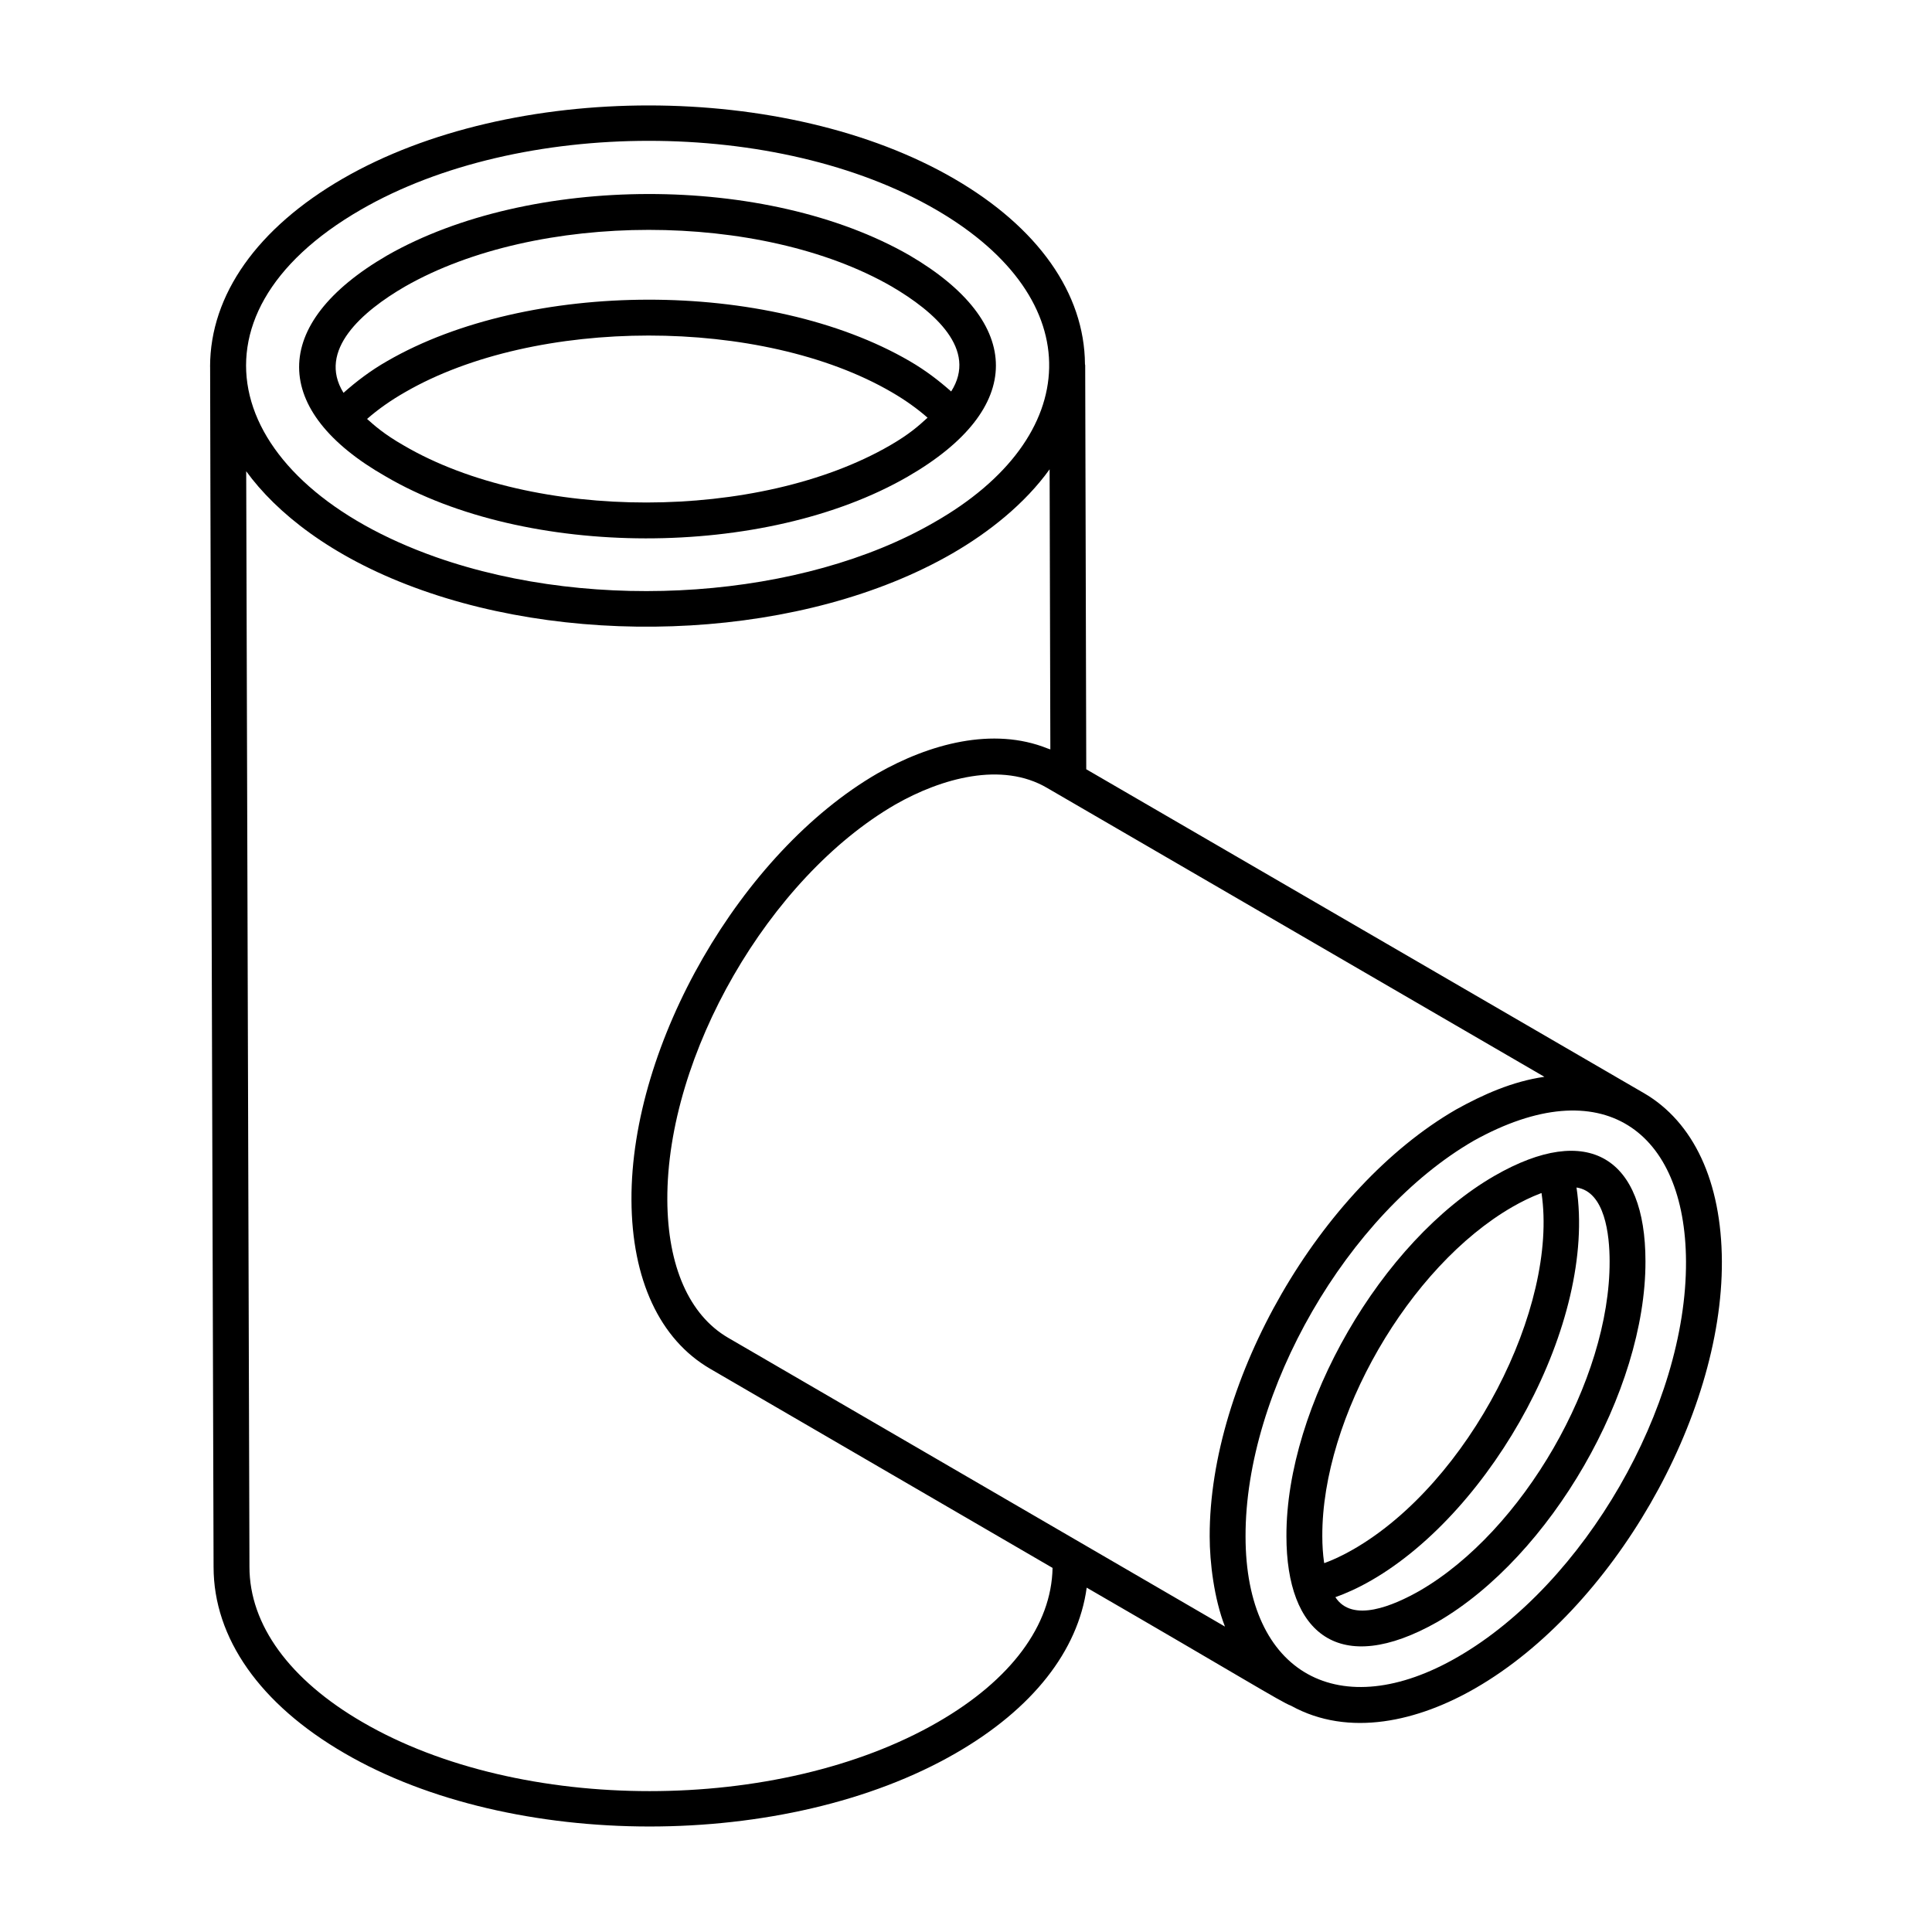 <?xml version="1.0" encoding="UTF-8"?>
<!-- Uploaded to: ICON Repo, www.svgrepo.com, Generator: ICON Repo Mixer Tools -->
<svg fill="#000000" width="800px" height="800px" version="1.1" viewBox="144 144 512 512" xmlns="http://www.w3.org/2000/svg">
 <g>
  <path d="m200.6 559.26c0 18.859 12.32 36.391 34.68 49.352 44.426 25.875 117.09 25.934 162 0.008 20.355-11.723 32.422-27.133 34.707-43.875 40.324 23.324 51.496 30.316 54.16 31.297 15.387 8.492 33.773 4.086 48.965-4.719 36.156-20.887 65.41-71.613 65.203-113.08-0.102-21.066-7.453-36.898-20.73-44.598-0.012-0.004-0.02-0.008-0.027-0.012l-147.69-85.773-0.281-107.07c0-0.098-0.051-0.18-0.059-0.277-0.129-18.77-12.395-36.215-34.645-49.137-44.559-25.895-117.25-25.91-162.03-0.043-22.648 13.094-35.152 30.773-35.18 49.793 0 0.043 0.012 0.082 0.012 0.125-0.004 14.316 0.457 164.91 0.914 318zm390.21-80.965c0.188 38.422-26.93 85.434-60.461 104.8-31.094 18.027-56.266 4.723-56.266-31.93-0.102-38.5 27.07-85.562 60.488-104.87 34.086-18.949 56.074-2.609 56.238 31.996zm-60.926-40.266c-36.121 20.859-65.41 71.625-65.305 113.15 0 6.871 1.168 16.488 4.047 23.879l-131.7-76.559c-10.285-6.008-15.996-18.973-16.078-36.512-0.188-38.367 26.93-85.379 60.422-104.78 12.242-6.977 28.207-11.453 40.203-4.414 20.355 11.824 78.465 45.582 131.81 76.574-8.465 1.199-16.363 4.746-23.398 8.66zm-290.27-238.45c42.094-24.312 110.5-24.379 152.5 0.023 40.957 23.805 39.02 60.289-0.547 82.824-34.621 20.035-89.395 24.211-132.05 9.211-55.812-19.715-69.102-63.66-19.898-92.059zm14.137 100.07c44.086 16.406 103.67 13.5 142.62-8.977 9.707-5.602 19.219-13.176 25.762-22.266 0.008-0.012 0.02-0.02 0.027-0.031l0.195 74.227c-0.23-0.098-0.48-0.152-0.715-0.246-14.531-5.848-31.383-1.203-45.098 6.606-36.148 20.941-65.398 71.664-65.195 113.07 0.102 21.035 7.481 36.898 20.805 44.676l90.789 52.801c-0.277 15.234-11.047 29.719-30.41 40.875-42.211 24.363-110.61 24.387-152.46 0.004-19.324-11.199-29.961-25.805-29.961-41.145l-0.863-290.36c7.984 11.004 22.48 22.609 44.512 30.77z"/>
  <path d="m246.23 270.27c37.086 21.742 100.35 21.992 138.36 0.02 31.168-18 30.91-40.773 0.465-58.609-37.918-21.816-100.7-21.559-138.45 0.008-31.383 18.215-30.723 41.316-0.371 58.582zm4.75-8.23c-5.238-2.984-7.844-5.363-9.703-7.016 2.871-2.519 6.277-4.93 10.082-7.098 34.547-19.973 94.543-20.035 128.93-0.004 3.602 2.09 6.82 4.387 9.523 6.769-2.445 2.234-4.824 4.379-9.988 7.367-34.723 20.074-94.301 20.227-128.85-0.02zm0.363-42.113c34.996-19.996 94.203-20.016 128.93-0.023 11.41 6.68 22.871 16.727 15.793 27.84-3.199-2.84-6.742-5.574-10.992-8.043-37.535-21.84-101.17-21.57-138.44-0.023-4.422 2.519-8.207 5.418-11.602 8.426-7.016-11.266 5.016-21.621 16.309-28.176z"/>
  <path d="m540.05 455.61c-29.984 17.281-55.227 61.004-55.133 95.469 0 25.828 13.934 37.527 40.027 22.742 29.977-17.367 55.215-61.133 55.121-95.57 0.004-27.391-15.043-37.02-40.016-22.641zm4.754 8.234c2.352-1.352 4.953-2.644 7.512-3.606 0.074-0.027 0.129-0.043 0.203-0.066 4.5 30.258-19.16 76.727-49.824 94.395-3.016 1.738-5.613 2.906-7.75 3.684-0.016-0.117-0.055-0.207-0.07-0.328-0.285-2.059-0.449-4.324-0.449-6.863-0.094-31.484 22.984-71.422 50.379-87.215zm25.762 14.438c0.094 31.457-22.984 71.441-50.344 87.293-6.926 3.926-17.824 8.637-22.332 1.695 2.695-0.961 5.875-2.348 9.559-4.469 32.133-18.52 59.75-68.387 54.34-104.1 7.539 1.094 8.777 12.531 8.777 19.562v0.016z"/>
 </g>
</svg>